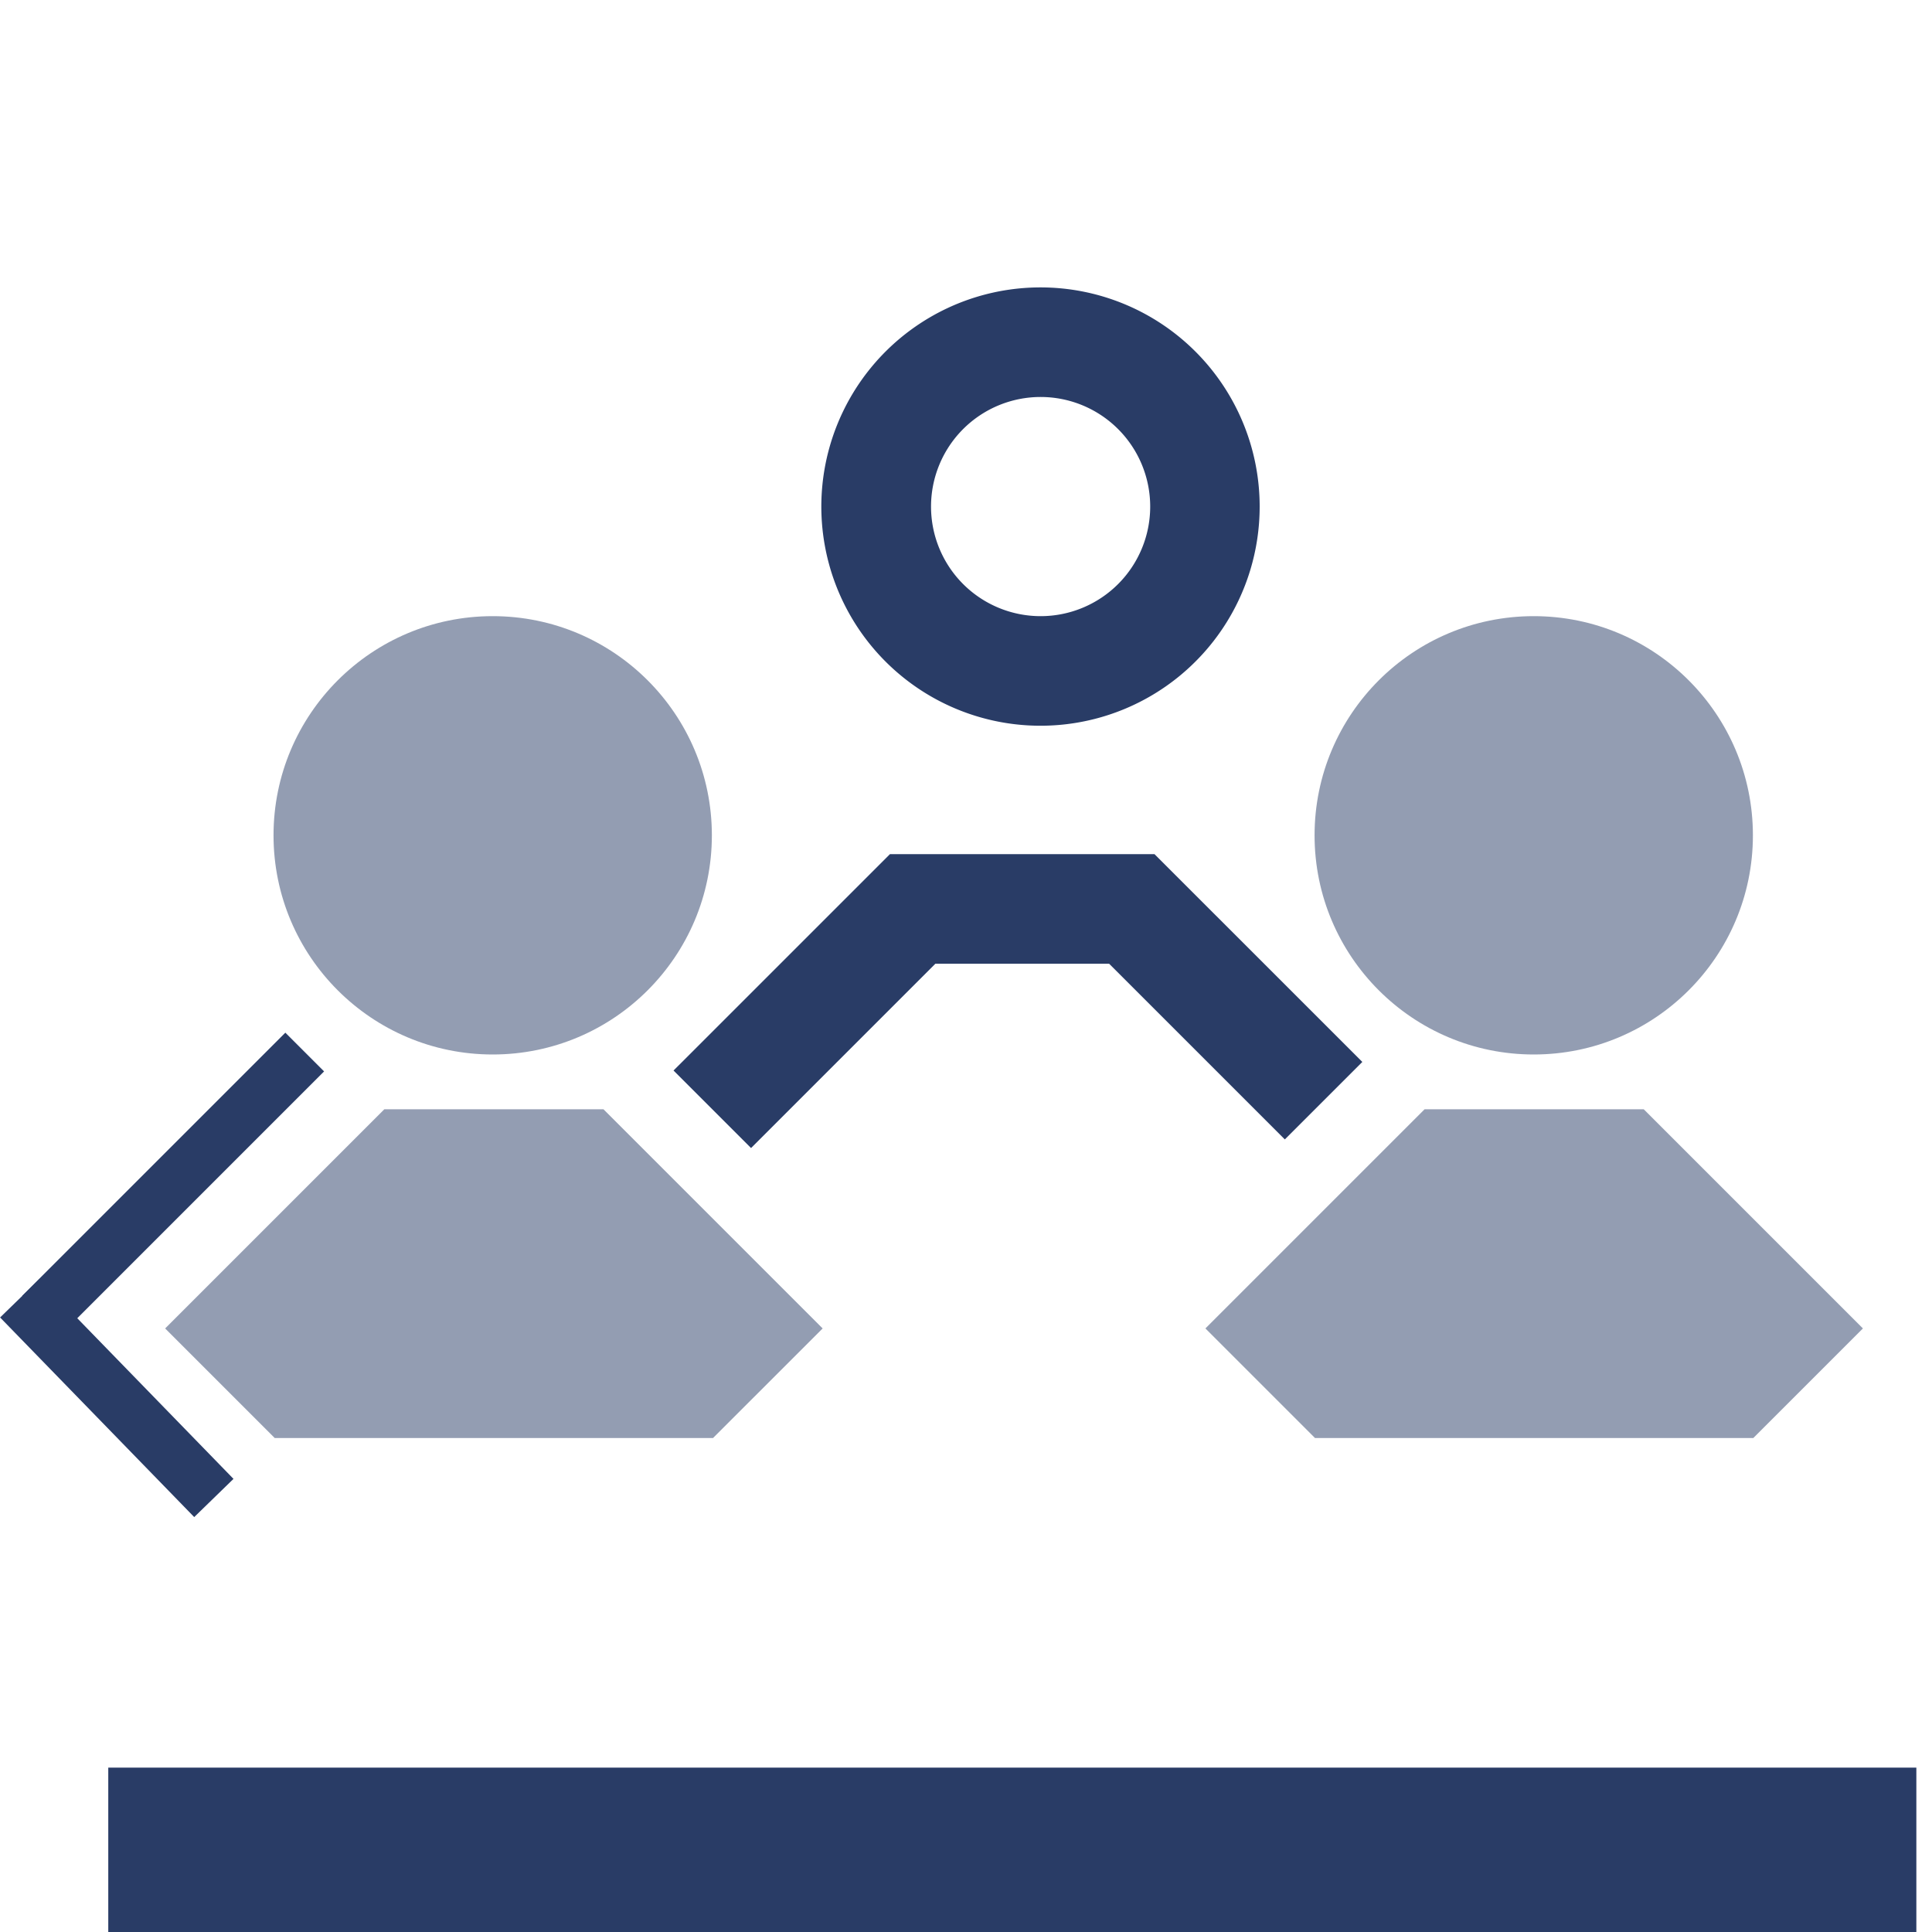 <svg xmlns="http://www.w3.org/2000/svg" viewBox="0 0 500 500"><defs><style>.cls-1,.cls-2{fill:#293c66;}.cls-1{opacity:0.5;}</style></defs><g id="ICONS_bunt" data-name="ICONS bunt"><polygon class="cls-1" points="311.96 343.8 368.68 287.08 425.4 287.08 482.12 343.8 453.75 372.16 340.32 372.16 311.96 343.8"/><rect class="cls-2" x="28.02" y="457.46" width="467.93" height="42.54"/><rect class="cls-2" x="23.11" y="325.84" width="14.18" height="72.06" transform="translate(304.16 600.22) rotate(135.8)"/><rect class="cls-2" x="37.72" y="258.16" width="14.18" height="96.32" transform="translate(-140.11 554.61) rotate(-135)"/><polygon class="cls-2" points="332.51 294.88 352.57 274.83 298.78 221.05 230.32 221.05 174.31 277.05 194.37 297.11 242.07 249.41 287.04 249.41 332.51 294.88"/><polygon class="cls-1" points="42.74 343.8 99.46 287.08 156.18 287.08 212.9 343.8 184.53 372.16 71.1 372.16 42.74 343.8"/><path class="cls-2" d="M269.31,74.38A56.72,56.72,0,1,0,326,131.1,56.72,56.72,0,0,0,269.31,74.38Zm0,85.08a28.36,28.36,0,1,1,28.36-28.36A28.36,28.36,0,0,1,269.31,159.46Z"/><circle class="cls-1" cx="127.51" cy="216.18" r="56.72"/><circle class="cls-1" cx="396.93" cy="216.18" r="56.72"/></g></svg>